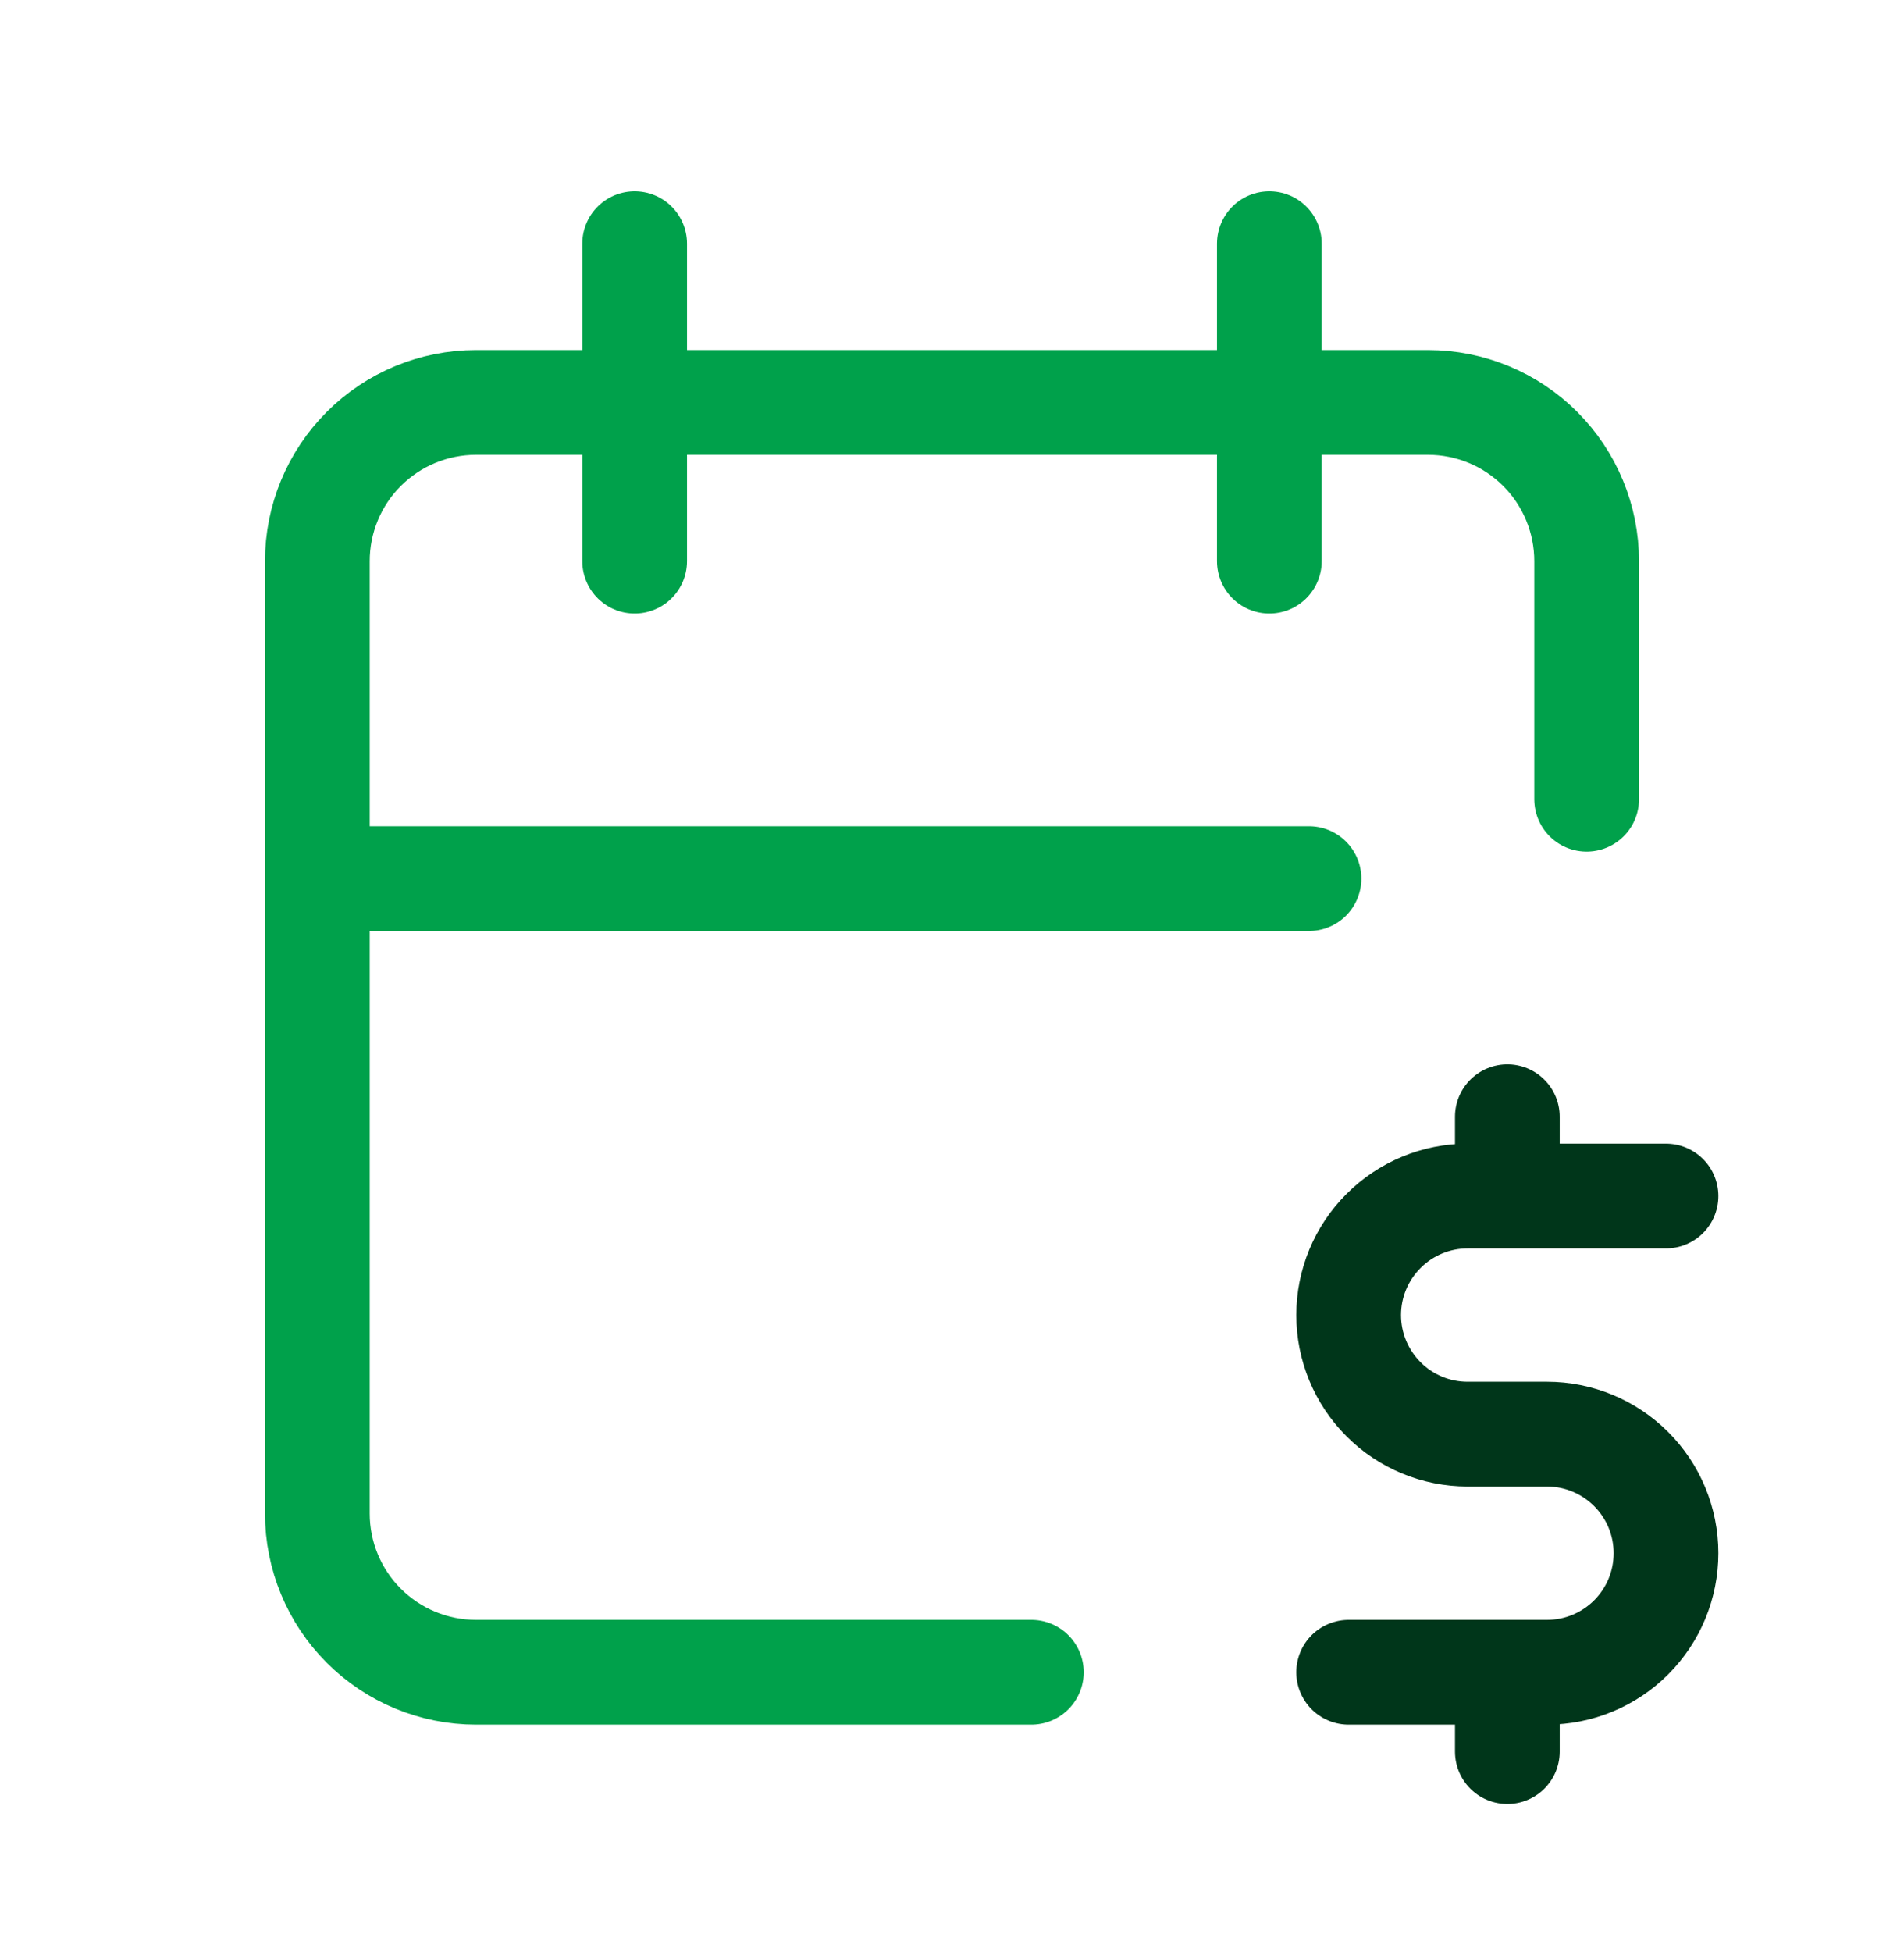 <svg xmlns="http://www.w3.org/2000/svg" width="40" height="41" viewBox="0 0 40 41" fill="none"><path d="M21.667 35.117H10C9.116 35.117 8.268 34.766 7.643 34.141C7.018 33.516 6.667 32.668 6.667 31.784V11.784C6.667 10.9 7.018 10.052 7.643 9.427C8.268 8.802 9.116 8.451 10 8.451H30C30.884 8.451 31.732 8.802 32.357 9.427C32.982 10.052 33.333 10.9 33.333 11.784V16.784M26.667 5.117V11.784M13.333 5.117V11.784M6.667 18.451H27.5" stroke="#00A14B" stroke-width="2.2" stroke-linecap="round" stroke-linejoin="round"></path><path d="M35 25.117H30.833C30.17 25.117 29.534 25.381 29.066 25.85C28.597 26.318 28.333 26.954 28.333 27.617C28.333 28.28 28.597 28.916 29.066 29.385C29.534 29.854 30.17 30.117 30.833 30.117H32.5C33.163 30.117 33.799 30.381 34.268 30.85C34.737 31.318 35 31.954 35 32.617C35 33.28 34.737 33.916 34.268 34.385C33.799 34.854 33.163 35.117 32.5 35.117H28.333M31.667 35.117V36.784M31.667 23.451V25.117" stroke="#00361A" stroke-width="2.2" stroke-linecap="round" stroke-linejoin="round"></path></svg>